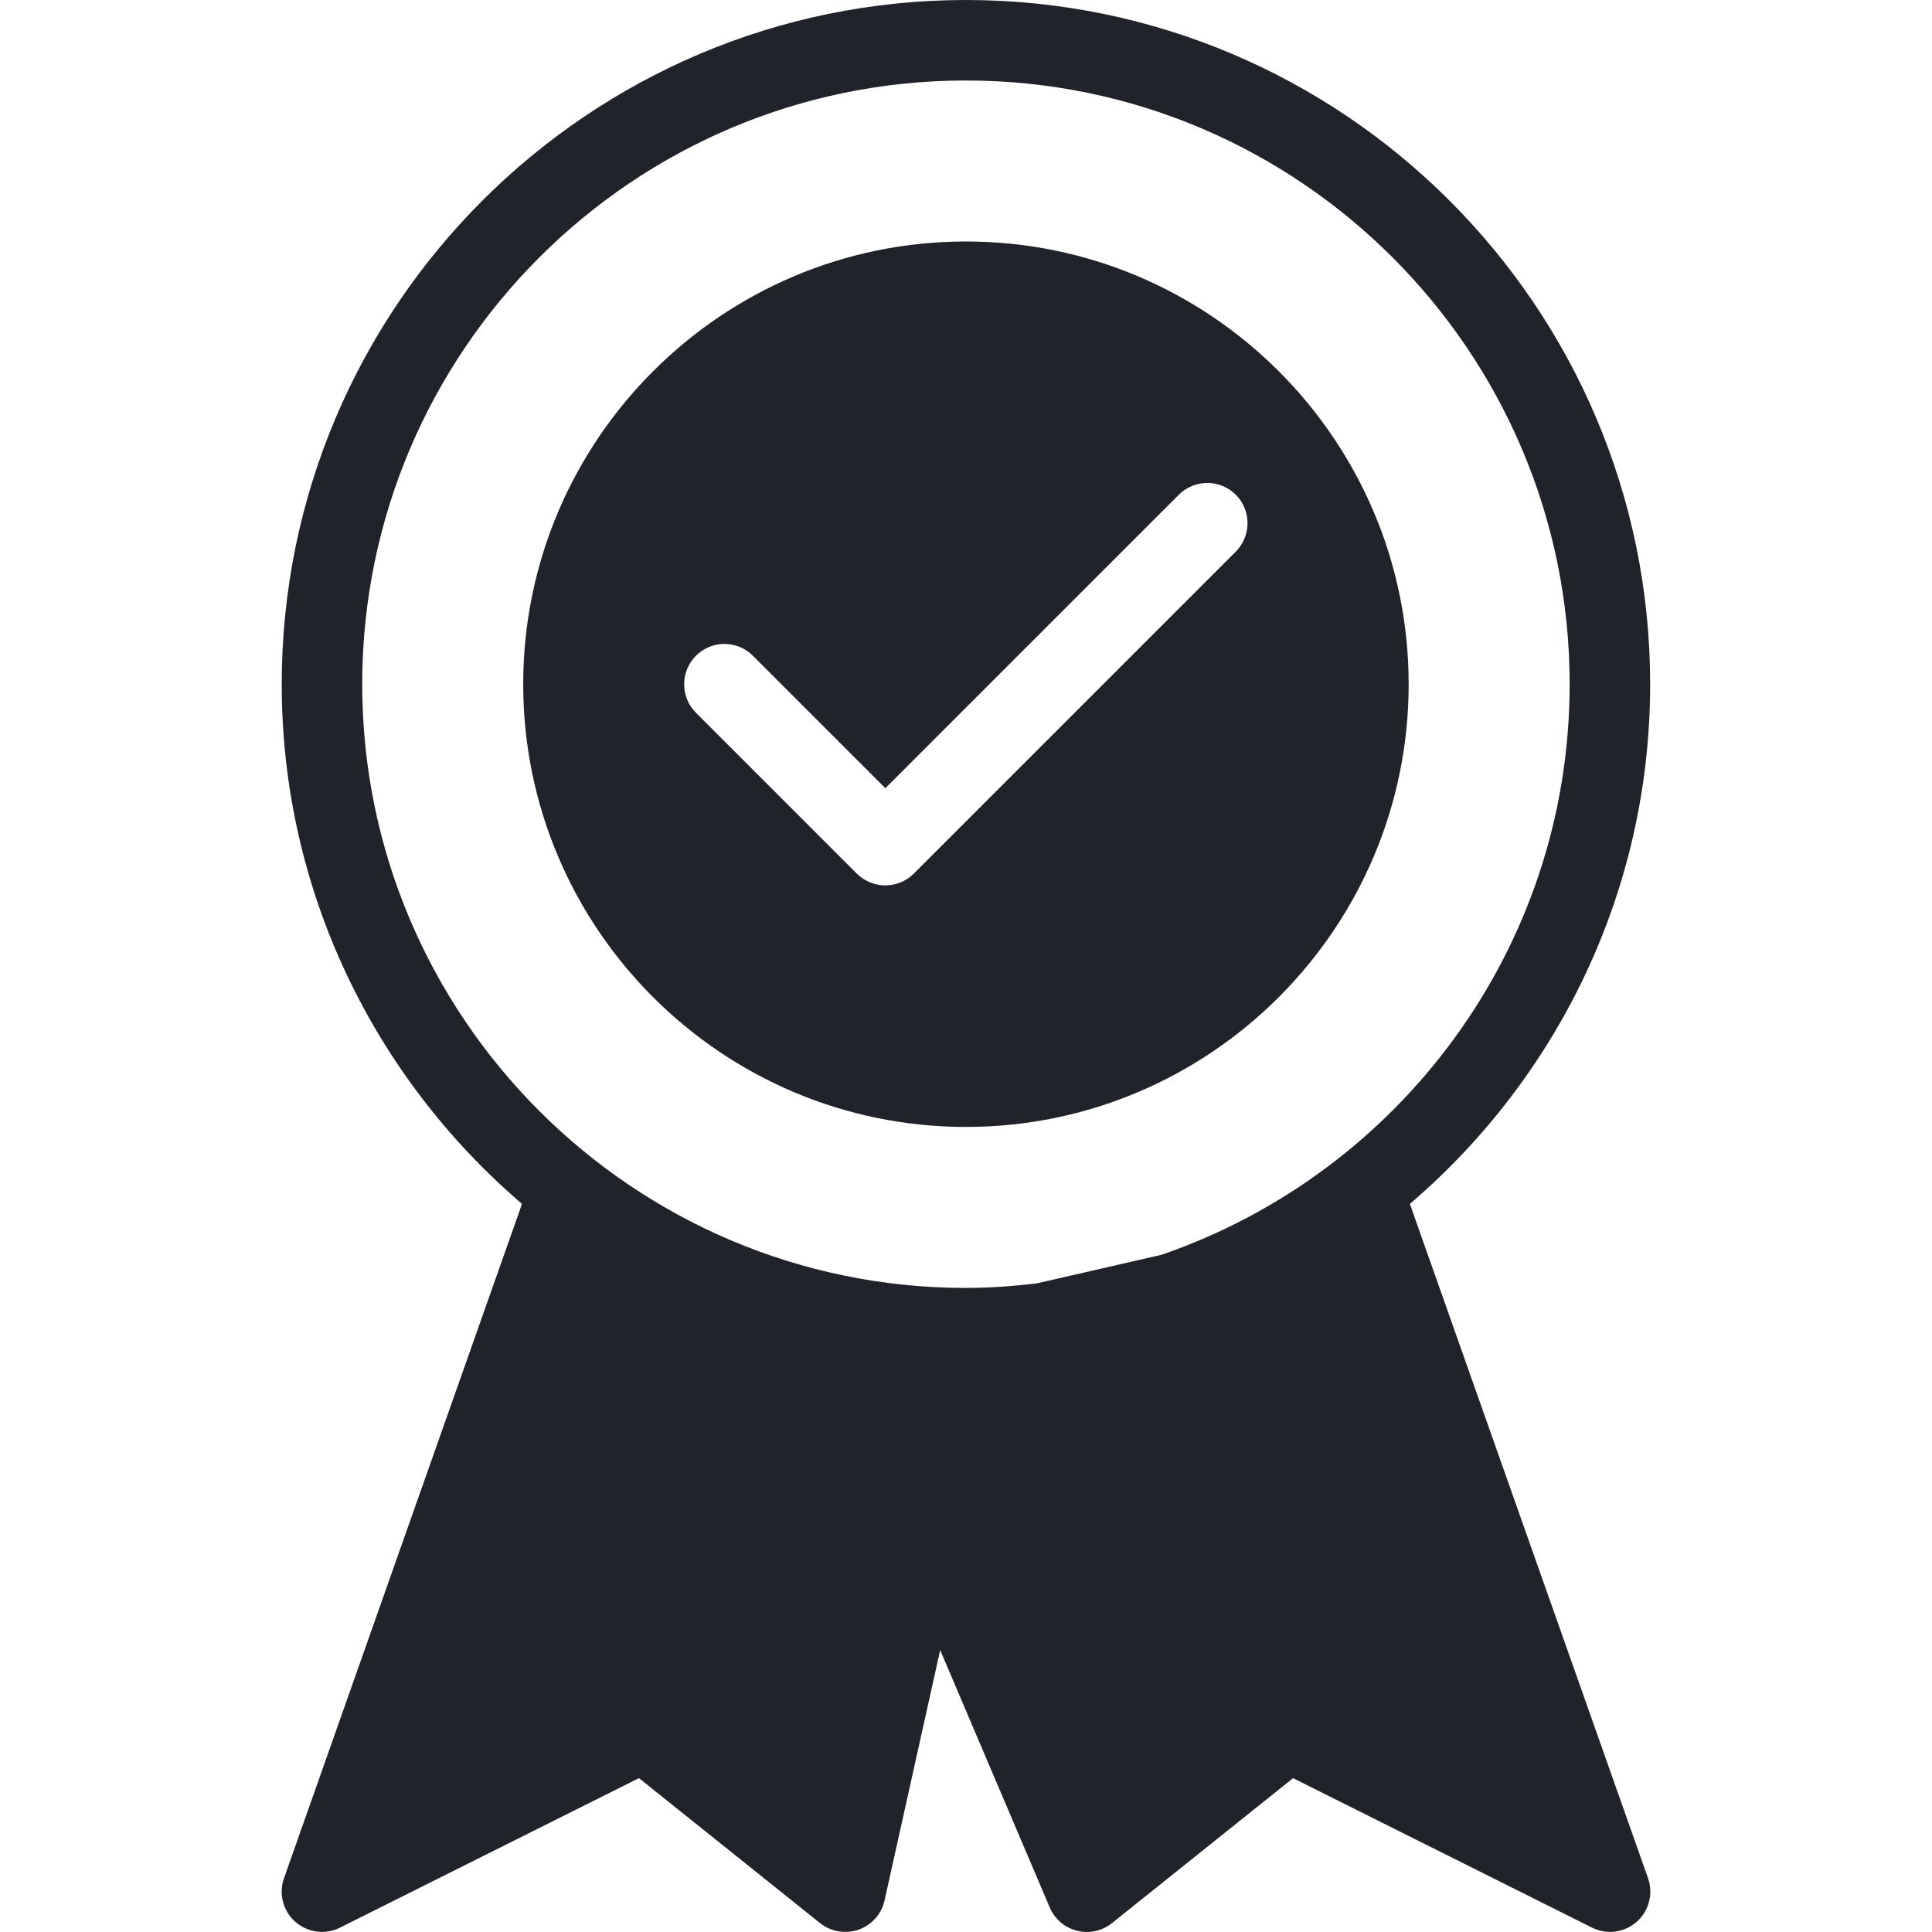 <svg fill="#202329" height="800px" width="800px" version="1.1" id="Layer_1" xmlns="http://www.w3.org/2000/svg" viewBox="0 0 512.028 512.028" xmlns:xlink="http://www.w3.org/1999/xlink" xml:space="preserve">
<g>
	<g>
		<g>
			<path d="M436.776,497.792l-63.125-178.731c38.912-33.28,63.68-82.624,63.68-137.728C437.331,81.344,355.987,0,255.997,0
				S74.664,81.344,74.664,181.333c0,55.083,24.789,104.427,63.68,137.728L75.261,497.792c-1.451,4.075-0.256,8.661,3.008,11.541
				c2.005,1.749,4.523,2.667,7.061,2.667c1.621,0,3.264-0.384,4.779-1.131l79.232-39.616l48,38.421
				c2.88,2.304,6.72,2.923,10.219,1.728c3.477-1.237,6.08-4.139,6.869-7.744l14.741-66.347l29.035,68.203
				c1.301,3.093,3.968,5.355,7.211,6.165c3.2,0.875,6.677,0.064,9.28-2.005l48-38.421l79.232,39.616
				c1.515,0.747,3.136,1.131,4.779,1.131c2.539,0,5.056-0.917,7.061-2.667C437.032,506.453,438.205,501.867,436.776,497.792z
				 M307.773,332.565l-33.045,7.573c-6.165,0.725-12.395,1.195-18.731,1.195c-88.235,0-160-71.765-160-160s71.765-160,160-160
				s160,71.765,160,160C415.997,251.435,370.643,310.997,307.773,332.565z"></path>
			<path d="M255.997,64c-64.704,0-117.333,52.651-117.333,117.333s52.629,117.333,117.333,117.333s117.333-52.651,117.333-117.333
				S320.701,64,255.997,64z M327.507,146.197l-85.333,85.333c-2.091,2.091-4.821,3.115-7.552,3.115s-5.461-1.045-7.552-3.115
				l-42.667-42.667c-4.117-4.16-4.117-10.901,0.043-15.083c4.16-4.16,10.923-4.16,15.083,0l35.115,35.115l77.781-77.781
				c4.16-4.16,10.923-4.16,15.083,0C331.667,135.275,331.667,142.037,327.507,146.197z"></path>
		</g>
	</g>
</g>
</svg>